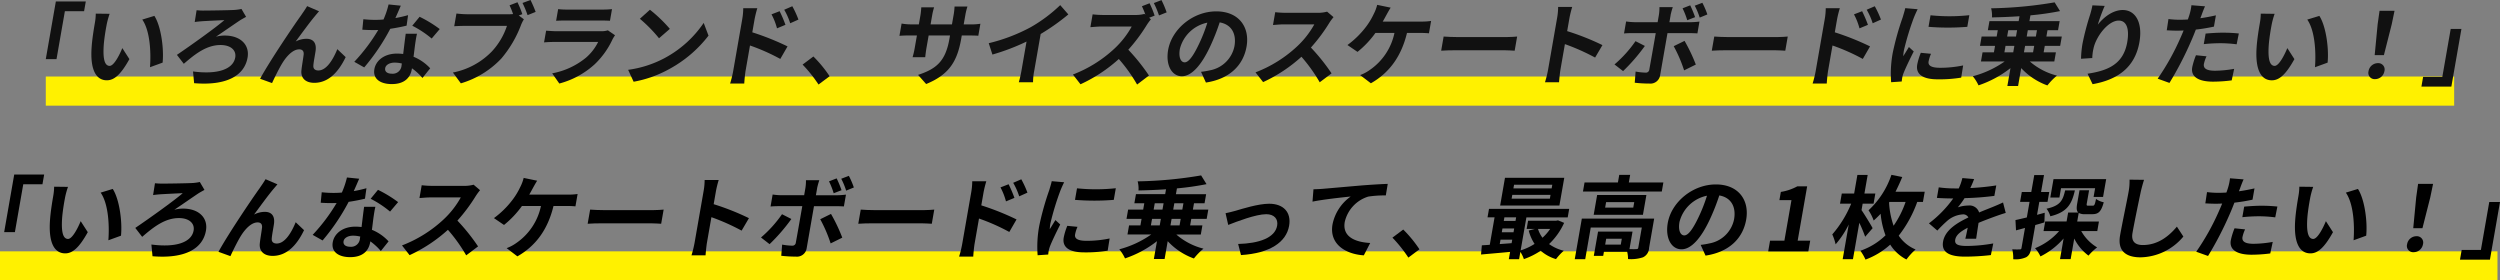 <svg xmlns="http://www.w3.org/2000/svg" xmlns:xlink="http://www.w3.org/1999/xlink" width="600.605" height="67.384" viewBox="0 0 600.605 67.384">
  <rect x="0" y="0" width="600.605" height="67.384" fill="#808080" stroke="none"/>
  <defs>
    <clipPath id="clip-path">
      <rect id="長方形_672" data-name="長方形 672" width="580.337" height="20.809" transform="translate(0 0)" fill="#111"/>
    </clipPath>
    <clipPath id="clip-path-2">
      <rect id="長方形_673" data-name="長方形 673" width="599.605" height="20.461" transform="translate(0 0)" fill="none"/>
    </clipPath>
  </defs>
  <g id="グループ_8381" data-name="グループ 8381" transform="translate(-499 -1186.443)">
    <path id="パス_22427" data-name="パス 22427" d="M0,0H578.594V7H0Z" transform="translate(510 1204.827)" fill="#fff100"/>
    <rect id="長方形_606" data-name="長方形 606" width="600" height="7" transform="translate(499 1246.827)" fill="#fff100"/>
    <g id="グループ_8227" data-name="グループ 8227" transform="translate(510 1186.443)">
      <path id="パス_22540" data-name="パス 22540" d="M2.418.348,0,14.2H2.578L4.588,2.689H9.2L9.611.348Z" fill="#111"/>
      <g id="グループ_8226" data-name="グループ 8226">
        <g id="グループ_8225" data-name="グループ 8225" clip-path="url(#clip-path)">
          <path id="パス_22541" data-name="パス 22541" d="M14.617,5.961c-.269,1.409-.53,3.035-.673,4.6-.242,3.121.034,5.266,1.4,5.266,1.018,0,2.328-2.536,3.042-4.27l1.7,2.644C18,17.97,16.405,19.291,14.672,19.291c-2.383,0-4.067-2.145-3.66-7.955.132-1.993.553-4.529.784-5.852a13.317,13.317,0,0,0,.212-2.211l3.33.043a19.009,19.009,0,0,0-.721,2.645m13.451,9.082-3.032,1.105c.263-3.49.034-8.756-1.858-11.444l2.907-.889c1.623,2.494,2.324,7.912,1.983,11.228" fill="#111"/>
          <path id="パス_22542" data-name="パス 22542" d="M37.97,2.537c1.17,0,6.013-.065,7.437-.152a11.594,11.594,0,0,0,1.6-.239l1.119,1.908c-.428.216-.983.542-1.32.737-1.42.932-3.791,2.6-5.926,4.031a8.03,8.03,0,0,1,2.107-.281c3.814,0,6.021,2.254,5.491,5.289-.749,4.291-4.937,6.805-12.841,6.154l-.266-2.816c5.866.779,9.642-.5,10.142-3.36.3-1.712-1.059-2.992-3.529-2.992-3.359,0-6.1,2.147-8.826,4.509L31.5,13.18c3.267-2.211,9.38-6.569,11.4-8.346-1.2.043-4.237.195-5.288.26-.55.044-1.342.109-1.833.2l.452-2.84a15.688,15.688,0,0,0,1.74.088" fill="#111"/>
          <path id="パス_22543" data-name="パス 22543" d="M64.785,3.728C63.451,5.289,61.45,8.064,60.034,9.97a5.682,5.682,0,0,1,2.6-.649c1.625,0,2.422,1.018,2.194,2.817-.126.976-.494,2.709-.545,3.619-.061.846.489,1.172,1.2,1.172,1.886,0,3.458-2.428,4.555-5.116l2.007,1.907c-1.774,3.707-4.22,6.178-7.536,6.178-2.4,0-3.281-1.431-3.091-3.014.113-1.148.445-2.926.536-3.814.067-.758-.286-1.213-1.067-1.213-1.473,0-2.951,1.517-4.038,3.272-.783,1.257-1.966,3.685-2.49,4.833l-2.875-1.04c2.361-4.335,8.346-13.178,9.854-15.237.384-.586.92-1.3,1.449-2.211l2.86,1.235c-.269.3-.572.673-.871,1.019" fill="#111"/>
          <path id="パス_22544" data-name="パス 22544" d="M83.99,4.336a29.567,29.567,0,0,0,3.046-.694l-.352,2.515c-1.043.259-2.435.542-3.925.758A50.147,50.147,0,0,1,76.5,16.192l-2.388-1.344A43.4,43.4,0,0,0,79.871,7.2c-.393.022-.762.022-1.13.022-.888,0-1.773-.022-2.694-.088l.245-2.514a26.492,26.492,0,0,0,2.856.153c.649,0,1.3-.023,1.986-.088a20.688,20.688,0,0,0,1.217-3.619l2.937.3c-.3.694-.769,1.8-1.3,2.97M88.7,10.881c-.087.629-.2,1.67-.35,2.754a11.171,11.171,0,0,1,4,2.773l-1.856,2.321a14.242,14.242,0,0,0-2.521-2.321c-.011.066-.027.153-.038.217C87.58,18.642,86.2,20.2,83.126,20.2c-2.686,0-4.6-1.192-4.185-3.577.371-2.123,2.431-3.75,5.442-3.75.521,0,.99.044,1.48.088.194-1.605.422-3.533.61-4.855h2.708c-.223.91-.34,1.82-.485,2.773m-5.525,6.828a2.114,2.114,0,0,0,2.3-2.015c.022-.13.045-.26.075-.434a7.3,7.3,0,0,0-1.717-.217c-1.257,0-2.157.565-2.289,1.323-.14.8.437,1.343,1.628,1.343M88.045,6.178l1.761-2.146a29.668,29.668,0,0,1,4.837,2.949L92.708,9.256a24.79,24.79,0,0,0-4.663-3.078" fill="#111"/>
          <path id="パス_22545" data-name="パス 22545" d="M114.492,3.4l-.859.324,1.228.91a8.483,8.483,0,0,0-.738,1.5,27.449,27.449,0,0,1-4.65,7.89,21.866,21.866,0,0,1-9.758,6l-1.907-2.6a17.7,17.7,0,0,0,9.382-5.093,16.691,16.691,0,0,0,3.6-6.113H100.717c-1,0-2.023.043-2.594.087l.534-3.056a23.468,23.468,0,0,0,2.549.173h10.032a9.336,9.336,0,0,0,1.025-.043,19.443,19.443,0,0,0-.846-2.1l1.9-.737a23.363,23.363,0,0,1,1.17,2.862m3.193-.543-1.935.78A22.946,22.946,0,0,0,114.527.715L116.451,0a30.633,30.633,0,0,1,1.234,2.861" fill="#111"/>
          <path id="パス_22546" data-name="パス 22546" d="M136.181,9.387a19.648,19.648,0,0,1-4.256,6,20.233,20.233,0,0,1-8.553,4.681l-1.716-2.449a17.911,17.911,0,0,0,8.159-3.793,11.972,11.972,0,0,0,2.886-3.75H122.235c-.519,0-1.607.022-2.532.108L120.2,7.37c.9.066,1.818.13,2.489.13h10.726a4.9,4.9,0,0,0,1.62-.217l1.719,1.193a10.026,10.026,0,0,0-.569.911M125.327,2.3h8.342a20.87,20.87,0,0,0,2.36-.108l-.489,2.8c-.577-.043-1.591-.065-2.372-.065h-8.3c-.693,0-1.628.022-2.264.065l.488-2.8a17.736,17.736,0,0,0,2.234.108" fill="#111"/>
          <path id="パス_22547" data-name="パス 22547" d="M148.7,13.937a26.352,26.352,0,0,0,9.357-8.432l1.156,3.057a29.768,29.768,0,0,1-9.416,8.02,27.789,27.789,0,0,1-8.573,3.056l-1.32-2.861a26.121,26.121,0,0,0,8.8-2.84m1.222-7-2.6,2.255a34.744,34.744,0,0,0-4.6-4.682l2.414-2.168a33.807,33.807,0,0,1,4.789,4.595" fill="#111"/>
          <path id="パス_22548" data-name="パス 22548" d="M167.317,4.6a15.512,15.512,0,0,0,.241-2.623h3.38a25.632,25.632,0,0,0-.653,2.623l-.552,3.164a63.242,63.242,0,0,1,8.466,3.381l-1.739,3.013a48.157,48.157,0,0,0-7.28-3.229l-1.07,6.133c-.107.608-.263,2.125-.31,3.014h-3.4a25.668,25.668,0,0,0,.743-3.014ZM177.7,5.961l-2.032.846a15.151,15.151,0,0,0-1.321-3.36l1.953-.759a31.412,31.412,0,0,1,1.4,3.273M180.818,4.7l-1.976.889A16.291,16.291,0,0,0,177.4,2.342l1.945-.846A23.011,23.011,0,0,1,180.818,4.7" fill="#111"/>
          <path id="パス_22549" data-name="パス 22549" d="M181.815,15.519l2.594-1.95a30.03,30.03,0,0,1,3.9,4.747l-2.666,1.994a32.928,32.928,0,0,0-3.823-4.791" fill="#111"/>
          <path id="パス_22550" data-name="パス 22550" d="M211.493,20.18l-1.937-2.188c4.436-1.453,6.6-3.317,7.534-8.649l.144-.824H212.1l-.515,2.948c-.166.954-.256,1.842-.31,2.276H208.24a18.8,18.8,0,0,0,.527-2.276l.515-2.948H207.44c-1.083,0-1.871.044-2.355.087l.514-2.947a13.54,13.54,0,0,0,2.306.2h1.842l.375-2.147c.109-.629.162-1.3.21-1.951h3.078a14.236,14.236,0,0,0-.472,1.951l-.375,2.147H217.7l.4-2.278a14.7,14.7,0,0,0,.222-2.015h3.1a14.746,14.746,0,0,0-.5,2.015l-.4,2.278h1.6a13.307,13.307,0,0,0,2.41-.153l-.5,2.883c-.469-.043-1.224-.065-2.372-.065h-1.6l-.125.716c-.938,5.375-2.809,8.648-8.432,10.945" fill="#111"/>
          <path id="パス_22551" data-name="パス 22551" d="M236.68,6.5a35.845,35.845,0,0,0,7.029-5.267l1.95,2.233a51.147,51.147,0,0,1-6.649,4.7l-1.529,8.758a14.982,14.982,0,0,0-.3,2.839h-3.423a26.4,26.4,0,0,0,.648-2.839l1.211-6.937a51.927,51.927,0,0,1-8.195,3.121l-.887-2.731A41.653,41.653,0,0,0,236.68,6.5" fill="#111"/>
          <path id="パス_22552" data-name="パス 22552" d="M266.394,3.75l-1.326.521.434.368a13.673,13.673,0,0,0-1,1.365,40.216,40.216,0,0,1-4.438,5.94,47.122,47.122,0,0,1,4.963,6.2l-2.849,2.168a37.131,37.131,0,0,0-4.39-6.135,36.324,36.324,0,0,1-9.206,6.069l-1.823-2.34a30.83,30.83,0,0,0,9.97-6.221,21.359,21.359,0,0,0,4.155-5.311h-7.345c-.91,0-2.124.13-2.583.153l.537-3.078a23.918,23.918,0,0,0,2.531.151h7.648a8.364,8.364,0,0,0,2.277-.261l.226.195a20.574,20.574,0,0,0-.836-2.037l1.837-.714a23.7,23.7,0,0,1,1.215,2.968m2.888-.78-1.84.737A20.754,20.754,0,0,0,266.2.738l1.837-.715a23.7,23.7,0,0,1,1.24,2.947" fill="#111"/>
          <path id="パス_22553" data-name="パス 22553" d="M278.713,19.833l-1.174-2.58a18.084,18.084,0,0,0,2.076-.346,7.368,7.368,0,0,0,5.954-5.809c.522-2.991-.714-5.224-3.551-5.723a50.69,50.69,0,0,1-2.326,5.874c-2.064,4.379-4.4,7.067-6.759,7.067-2.4,0-3.936-2.645-3.3-6.309C270.51,7,275.588,2.732,281.2,2.732c5.374,0,8.1,3.726,7.278,8.453-.8,4.572-4.157,7.8-9.766,8.648m-5.11-4.855c.91,0,1.993-1.365,3.393-4.292a37.766,37.766,0,0,0,2.064-5.245,8.58,8.58,0,0,0-6.6,6.285c-.382,2.19.3,3.252,1.145,3.252" fill="#111"/>
          <path id="パス_22554" data-name="パス 22554" d="M308.377,5.463a40.471,40.471,0,0,1-4.443,5.961,46.989,46.989,0,0,1,4.964,6.2l-2.846,2.146a38.265,38.265,0,0,0-4.389-6.134,36.4,36.4,0,0,1-9.21,6.09l-1.824-2.34a30.813,30.813,0,0,0,9.971-6.222,21.413,21.413,0,0,0,4.155-5.309h-7.346c-.909,0-2.124.129-2.583.15l.537-3.077a23.413,23.413,0,0,0,2.531.151h7.649a8.345,8.345,0,0,0,2.281-.281l1.545,1.322a12.918,12.918,0,0,0-.992,1.344" fill="#111"/>
          <path id="パス_22555" data-name="パス 22555" d="M322.075,3.6c-.252.455-.546,1.019-.883,1.583h9.339a14.69,14.69,0,0,0,2.279-.152L332.293,8a21.9,21.9,0,0,0-2.239-.087H327.02c-1.392,5.745-4.323,9.624-8.675,12.095l-2.582-1.971a9.739,9.739,0,0,0,2.266-1.194,14.356,14.356,0,0,0,5.98-8.93h-4.572a23.037,23.037,0,0,1-4.305,4.552l-2.42-1.647a21.505,21.505,0,0,0,4.527-4.465A16.909,16.909,0,0,0,319.011,3.4a9.822,9.822,0,0,0,.844-2.234l3.241.672c-.354.542-.768,1.3-1.021,1.756" fill="#111"/>
          <path id="パス_22556" data-name="パス 22556" d="M339.288,8.908h11.636c1.018,0,1.986-.086,2.557-.129l-.593,3.4c-.517-.021-1.607-.107-2.517-.107H338.735c-1.234,0-2.694.043-3.507.107l.594-3.4c.769.065,2.34.129,3.466.129" fill="#111"/>
          <path id="パス_22557" data-name="パス 22557" d="M363.091,4.27a15.06,15.06,0,0,0,.237-2.6h3.38a25.337,25.337,0,0,0-.648,2.6L365.5,7.478a59.612,59.612,0,0,1,8.471,3.359l-1.758,2.993a51.713,51.713,0,0,0-7.258-3.231l-1.07,6.135c-.109.628-.268,2.144-.336,3.034h-3.38a25.851,25.851,0,0,0,.747-3.034Z" fill="#111"/>
          <path id="パス_22558" data-name="パス 22558" d="M378.93,17.08l-2.061-1.6a29.1,29.1,0,0,0,5.05-5.592l2.248,1.148a43.72,43.72,0,0,1-5.237,6.047M390.362,3.6l-.3,1.733h5.049a18.359,18.359,0,0,0,2.172-.15l-.495,2.839c-.687-.044-1.529-.066-2.114-.066H389.6l-1.76,10.08a2.359,2.359,0,0,1-2.608,2.038,30.4,30.4,0,0,1-3.5-.2l.21-2.687a14.185,14.185,0,0,0,2.359.259.826.826,0,0,0,.938-.78c.162-.8,1.361-7.673,1.539-8.692l0-.022h-5.5c-.65,0-1.5.022-2.117.087l.5-2.883a15.757,15.757,0,0,0,2.072.173h5.5l.3-1.733a10.994,10.994,0,0,0,.134-1.886h3.207a19.326,19.326,0,0,0-.524,1.886m6.045,11.921-2.8,1.387a33.4,33.4,0,0,0-2.5-5.808L393.7,9.82a40.483,40.483,0,0,1,2.71,5.7m-.177-11.4-1.884.737a19.332,19.332,0,0,0-1.125-2.862l1.836-.714a26.4,26.4,0,0,1,1.173,2.839m2.951-.65-1.843.758a17.137,17.137,0,0,0-1.191-2.861L397.98.672a19.891,19.891,0,0,1,1.2,2.8" fill="#111"/>
          <path id="パス_22559" data-name="パス 22559" d="M404.3,8.908h11.636c1.018,0,1.986-.086,2.557-.129l-.593,3.4c-.517-.021-1.607-.107-2.517-.107H403.75c-1.234,0-2.694.043-3.507.107l.594-3.4c.769.065,2.34.129,3.466.129" fill="#111"/>
          <path id="パス_22560" data-name="パス 22560" d="M427.378,4.6a15.3,15.3,0,0,0,.241-2.623H431a25.652,25.652,0,0,0-.652,2.623l-.553,3.164a63.206,63.206,0,0,1,8.467,3.381l-1.739,3.013a48.167,48.167,0,0,0-7.281-3.229l-1.07,6.133c-.106.608-.263,2.125-.31,3.014h-3.4a25.475,25.475,0,0,0,.743-3.014Zm10.379,1.365-2.032.846a15.152,15.152,0,0,0-1.322-3.36l1.954-.759a31.415,31.415,0,0,1,1.4,3.273M440.88,4.7l-1.976.889a16.348,16.348,0,0,0-1.447-3.251L439.4,1.5A22.9,22.9,0,0,1,440.88,4.7" fill="#111"/>
          <path id="パス_22561" data-name="パス 22561" d="M448.826,4.141A64.388,64.388,0,0,0,446.4,12.1a10.981,10.981,0,0,0-.159,1.408c.454-.736.933-1.5,1.361-2.211l1.158,1.063c-.92,1.8-2.047,4.162-2.487,5.31a7.185,7.185,0,0,0-.286,1.02c-.041.237-.08.584-.112.888l-2.544.173a27.255,27.255,0,0,1,.392-7.088,66.665,66.665,0,0,1,2.41-8.582c.17-.608.445-1.432.587-2.125l2.988.259c-.252.455-.724,1.539-.879,1.93m3.5,10.6c-.166.953.554,1.539,2.764,1.539a26.947,26.947,0,0,0,5.538-.565l-.468,2.927a31.955,31.955,0,0,1-5.662.411c-3.727,0-5.294-1.322-4.9-3.555a14.83,14.83,0,0,1,.86-2.818l2.451.239a8.188,8.188,0,0,0-.578,1.822m9.781-11.1-.488,2.8a58.081,58.081,0,0,1-9.317,0l.485-2.774a44.621,44.621,0,0,0,9.32-.022" fill="#111"/>
          <path id="パス_22562" data-name="パス 22562" d="M476.64,14.762a15.8,15.8,0,0,0,6.533,3.4,15.084,15.084,0,0,0-2.3,2.364,15.966,15.966,0,0,1-6.294-4.162l-.749,4.291h-2.578L472,16.366a25.843,25.843,0,0,1-7.678,4.14,10.17,10.17,0,0,0-1.373-2.189,23.8,23.8,0,0,0,7.661-3.555h-5.7l.382-2.189h2.73l.273-1.561h-3.618l.389-2.232h3.619l.264-1.518h-2.384l.383-2.189h7.021l.2-1.17c-2.258.151-4.506.238-6.614.281a6.966,6.966,0,0,0-.2-2.19A99.079,99.079,0,0,0,482.607.565l1.3,2.1a66.882,66.882,0,0,1-7.111,1.02l-.242,1.387h7.259l-.383,2.189h-2.535L480.63,8.78h3.7l-.39,2.232H480.24l-.272,1.561h2.947l-.383,2.189Zm-6.1-2.189h2.123l.273-1.561h-2.123ZM471.2,8.78h2.123l.265-1.518H471.47Zm6.5,2.232h-2.188l-.273,1.561h2.189Zm-1.534-3.75-.265,1.518H478.1l.264-1.518Z" fill="#111"/>
          <path id="パス_22563" data-name="パス 22563" d="M492.986,5.918c1.336-1.691,3.538-3.512,5.987-3.512,3.012,0,4.837,2.948,4.005,7.717-1.071,6.135-5.33,9.061-11.254,10.1l-1.207-2.515c4.938-.736,8.616-2.318,9.532-7.564.583-3.338-.218-5.2-2.039-5.2-2.556,0-5.458,3.837-6.065,6.7a11.564,11.564,0,0,0-.293,2.3l-2.7.173a24.436,24.436,0,0,1,.349-3.62,62.14,62.14,0,0,1,1.819-6.936,21.2,21.2,0,0,0,.57-2.276l2.945.131a40.6,40.6,0,0,0-1.654,4.508" fill="#111"/>
          <path id="パス_22564" data-name="パス 22564" d="M517.931,3.555c-.084.239-.2.521-.317.824,1.244-.174,2.5-.412,3.74-.693l-.473,2.709a43.167,43.167,0,0,1-4.351.715c-.356.932-.74,1.886-1.134,2.775a81.385,81.385,0,0,1-5.2,10.035L507.365,18.9a57.313,57.313,0,0,0,5.451-9.754c.254-.585.533-1.193.774-1.822-.5.023-.983.044-1.438.044-1.04,0-1.855-.044-2.607-.086l.408-2.709a20.906,20.906,0,0,0,2.7.172q.943,0,1.961-.065c.171-.477.307-.888.411-1.234a11.7,11.7,0,0,0,.447-2.19l3.27.26c-.275.586-.641,1.56-.811,2.037m.545,11.771c-.167.954.359,1.668,2.677,1.668a26.74,26.74,0,0,0,4.587-.455l-.593,2.774a35.952,35.952,0,0,1-4.473.305c-3.641,0-5.393-1.258-5.01-3.448a16.92,16.92,0,0,1,.9-2.9l2.533.26a8.4,8.4,0,0,0-.618,1.8m4.6-7.479a37.1,37.1,0,0,1,3.779.195l-.519,2.6a30.828,30.828,0,0,0-3.682-.26,38.4,38.4,0,0,0-4.219.217l.443-2.535c1.231-.11,2.811-.218,4.2-.218" fill="#111"/>
          <path id="パス_22565" data-name="パス 22565" d="M534.742,5.961c-.269,1.409-.53,3.035-.673,4.6-.242,3.121.034,5.266,1.4,5.266,1.019,0,2.328-2.536,3.042-4.27l1.7,2.644c-2.087,3.773-3.683,5.094-5.417,5.094-2.382,0-4.067-2.145-3.66-7.955.132-1.993.553-4.529.784-5.852a13.215,13.215,0,0,0,.212-2.211l3.33.043a19.007,19.007,0,0,0-.721,2.645m13.451,9.082-3.031,1.105c.261-3.49.033-8.756-1.86-11.444l2.908-.889c1.623,2.494,2.324,7.912,1.983,11.228" fill="#111"/>
          <path id="パス_22566" data-name="パス 22566" d="M558.021,17.1a2.288,2.288,0,0,1,2.245-1.929,1.52,1.52,0,0,1,1.569,1.929A2.281,2.281,0,0,1,559.6,19.01a1.507,1.507,0,0,1-1.575-1.907m2.185-11.271.455-3.23h3.6l-.672,3.23-1.879,7.412H559.5Z" fill="#111"/>
          <path id="パス_22567" data-name="パス 22567" d="M570.725,20.809l.409-2.341h4.615l2.01-11.509h2.578l-2.419,13.85Z" fill="#111"/>
        </g>
      </g>
    </g>
    <g id="グループ_8230" data-name="グループ 8230" transform="translate(500 1228.366)">
      <path id="パス_22568" data-name="パス 22568" d="M2.418,0,0,13.849H2.578L4.588,2.341H9.2L9.611,0Z"/>
      <g id="グループ_8229" data-name="グループ 8229">
        <g id="グループ_8228" data-name="グループ 8228" clip-path="url(#clip-path-2)">
          <path id="パス_22569" data-name="パス 22569" d="M14.617,5.613c-.269,1.409-.53,3.035-.673,4.6-.242,3.121.034,5.266,1.4,5.266,1.018,0,2.328-2.536,3.042-4.27l1.7,2.644c-2.087,3.773-3.684,5.094-5.417,5.094-2.383,0-4.067-2.145-3.66-7.955.132-1.993.553-4.529.784-5.852a13.317,13.317,0,0,0,.212-2.211l3.33.043a19.009,19.009,0,0,0-.721,2.645m13.451,9.082L25.036,15.8c.263-3.49.034-8.756-1.858-11.444l2.907-.889c1.623,2.494,2.324,7.912,1.983,11.228"/>
          <path id="パス_22570" data-name="パス 22570" d="M37.97,2.189c1.17,0,6.013-.065,7.437-.152a11.594,11.594,0,0,0,1.6-.239l1.119,1.908c-.428.216-.983.542-1.32.737-1.42.932-3.791,2.6-5.926,4.031a8.03,8.03,0,0,1,2.107-.281c3.814,0,6.021,2.254,5.491,5.289-.749,4.291-4.937,6.805-12.841,6.154l-.266-2.816c5.866.779,9.642-.5,10.142-3.36.3-1.712-1.059-2.992-3.529-2.992-3.359,0-6.1,2.147-8.826,4.509L31.5,12.832c3.267-2.211,9.38-6.569,11.4-8.346-1.2.043-4.237.2-5.288.26-.55.044-1.342.109-1.833.2L36.23,2.1a15.689,15.689,0,0,0,1.74.088"/>
          <path id="パス_22571" data-name="パス 22571" d="M64.785,3.381c-1.334,1.561-3.335,4.336-4.751,6.242a5.682,5.682,0,0,1,2.6-.649c1.625,0,2.422,1.018,2.194,2.817-.126.976-.494,2.709-.545,3.619-.061.846.489,1.172,1.2,1.172,1.886,0,3.458-2.428,4.555-5.116l2.007,1.907c-1.774,3.707-4.22,6.178-7.536,6.178-2.4,0-3.281-1.431-3.091-3.014.113-1.148.445-2.926.536-3.814.067-.758-.286-1.213-1.067-1.213-1.473,0-2.951,1.517-4.038,3.272-.783,1.257-1.966,3.685-2.49,4.833l-2.875-1.04C53.854,14.24,59.839,5.4,61.347,3.338c.384-.586.92-1.3,1.449-2.211l2.86,1.235c-.269.3-.572.673-.871,1.019"/>
          <path id="パス_22572" data-name="パス 22572" d="M83.99,3.988a29.566,29.566,0,0,0,3.046-.694l-.352,2.515c-1.043.259-2.435.542-3.925.758A50.147,50.147,0,0,1,76.5,15.844L74.115,14.5a43.4,43.4,0,0,0,5.756-7.651c-.393.022-.762.022-1.13.022-.888,0-1.773-.022-2.694-.088l.245-2.514a26.492,26.492,0,0,0,2.856.153c.649,0,1.3-.023,1.986-.088A20.688,20.688,0,0,0,82.351.715l2.937.3c-.3.694-.769,1.8-1.3,2.97M88.7,10.533c-.087.629-.2,1.67-.35,2.754a11.171,11.171,0,0,1,4,2.773l-1.856,2.321A14.242,14.242,0,0,0,87.97,16.06c-.011.066-.027.153-.038.217-.352,2.017-1.729,3.577-4.806,3.577-2.686,0-4.6-1.192-4.185-3.577.371-2.123,2.431-3.75,5.442-3.75.521,0,.99.044,1.48.088.194-1.6.422-3.533.61-4.855h2.708c-.223.91-.34,1.82-.485,2.773m-5.525,6.828a2.114,2.114,0,0,0,2.3-2.015c.022-.13.045-.26.075-.434a7.3,7.3,0,0,0-1.717-.217c-1.257,0-2.157.565-2.289,1.323-.14.8.437,1.343,1.628,1.343M88.045,5.83l1.761-2.146a29.668,29.668,0,0,1,4.837,2.949L92.708,8.908A24.79,24.79,0,0,0,88.045,5.83"/>
          <path id="パス_22573" data-name="パス 22573" d="M113.33,5.115a40.542,40.542,0,0,1-4.443,5.961,46.988,46.988,0,0,1,4.964,6.2L111,19.421a38.265,38.265,0,0,0-4.389-6.134,36.4,36.4,0,0,1-9.21,6.09l-1.824-2.34a30.814,30.814,0,0,0,9.971-6.222,21.413,21.413,0,0,0,4.155-5.309h-7.346c-.909,0-2.124.129-2.583.15l.537-3.077a23.413,23.413,0,0,0,2.531.151H110.5a8.34,8.34,0,0,0,2.281-.281l1.545,1.322a13.065,13.065,0,0,0-.992,1.344"/>
          <path id="パス_22574" data-name="パス 22574" d="M127.028,3.251c-.252.455-.546,1.019-.883,1.583h9.339a14.71,14.71,0,0,0,2.28-.152l-.519,2.969a21.869,21.869,0,0,0-2.238-.087h-3.034c-1.392,5.745-4.323,9.624-8.675,12.1l-2.582-1.971a9.768,9.768,0,0,0,2.267-1.194,14.355,14.355,0,0,0,5.979-8.93H124.39a23.037,23.037,0,0,1-4.305,4.552l-2.42-1.647A21.505,21.505,0,0,0,122.192,6a16.909,16.909,0,0,0,1.772-2.947,9.822,9.822,0,0,0,.844-2.234l3.241.672c-.354.542-.769,1.3-1.021,1.756"/>
          <path id="パス_22575" data-name="パス 22575" d="M144.241,8.561h11.636c1.018,0,1.986-.086,2.557-.129l-.594,3.4c-.516-.021-1.606-.107-2.516-.107H143.688c-1.234,0-2.694.043-3.507.107l.594-3.4c.769.065,2.34.129,3.466.129"/>
          <path id="パス_22576" data-name="パス 22576" d="M168.045,3.923a15.158,15.158,0,0,0,.237-2.6h3.38a25.338,25.338,0,0,0-.648,2.6l-.56,3.208a59.6,59.6,0,0,1,8.47,3.359l-1.758,2.993a51.75,51.75,0,0,0-7.257-3.231l-1.071,6.135c-.11.628-.268,2.144-.335,3.034h-3.38a25.845,25.845,0,0,0,.746-3.034Z"/>
          <path id="パス_22577" data-name="パス 22577" d="M183.884,16.732l-2.061-1.6a29.168,29.168,0,0,0,5.051-5.592l2.247,1.148a43.722,43.722,0,0,1-5.237,6.047M195.316,3.251l-.3,1.733h5.049a18.359,18.359,0,0,0,2.172-.15l-.5,2.839c-.686-.044-1.528-.066-2.113-.066h-5.07L192.8,17.687a2.361,2.361,0,0,1-2.609,2.038,30.4,30.4,0,0,1-3.5-.2l.209-2.687a14.217,14.217,0,0,0,2.36.259.826.826,0,0,0,.938-.78c.162-.8,1.361-7.673,1.539-8.692l0-.022h-5.5c-.65,0-1.5.022-2.117.087l.5-2.883a15.757,15.757,0,0,0,2.072.173h5.5l.3-1.733a10.993,10.993,0,0,0,.134-1.886h3.207a19.325,19.325,0,0,0-.524,1.886m6.045,11.921-2.8,1.387a33.406,33.406,0,0,0-2.5-5.808l2.586-1.279a40.481,40.481,0,0,1,2.71,5.7m-.177-11.4-1.883.737a19.444,19.444,0,0,0-1.126-2.862l1.836-.714a26.4,26.4,0,0,1,1.173,2.839m2.951-.65-1.843.758A17.134,17.134,0,0,0,201.1,1.018l1.833-.694a19.889,19.889,0,0,1,1.2,2.8"/>
          <path id="パス_22578" data-name="パス 22578" d="M209.257,8.561h11.636c1.018,0,1.986-.086,2.557-.129l-.594,3.4c-.516-.021-1.606-.107-2.516-.107H208.7c-1.234,0-2.694.043-3.507.107l.594-3.4c.769.065,2.34.129,3.466.129"/>
          <path id="パス_22579" data-name="パス 22579" d="M232.332,4.248a15.512,15.512,0,0,0,.241-2.623h3.38a25.632,25.632,0,0,0-.653,2.623l-.552,3.164a63.242,63.242,0,0,1,8.466,3.381l-1.739,3.013a48.158,48.158,0,0,0-7.28-3.229l-1.07,6.133c-.107.608-.263,2.125-.31,3.014h-3.4a25.668,25.668,0,0,0,.743-3.014ZM242.71,5.613l-2.032.846a15.151,15.151,0,0,0-1.321-3.36l1.953-.759a31.412,31.412,0,0,1,1.4,3.273m3.123-1.257-1.976.889a16.291,16.291,0,0,0-1.446-3.251l1.945-.846a23.011,23.011,0,0,1,1.477,3.208"/>
          <path id="パス_22580" data-name="パス 22580" d="M253.779,3.793a64.224,64.224,0,0,0-2.428,7.955,10.812,10.812,0,0,0-.16,1.408c.455-.736.934-1.5,1.362-2.211l1.157,1.063c-.92,1.8-2.047,4.162-2.486,5.31a7.184,7.184,0,0,0-.286,1.02c-.042.237-.081.584-.113.888l-2.544.173a27.264,27.264,0,0,1,.393-7.088,66.692,66.692,0,0,1,2.409-8.582c.171-.608.445-1.432.587-2.125l2.988.259c-.252.455-.723,1.539-.879,1.93m3.5,10.6c-.167.953.554,1.539,2.764,1.539a26.937,26.937,0,0,0,5.537-.565l-.468,2.927a31.947,31.947,0,0,1-5.662.411c-3.726,0-5.294-1.322-4.9-3.555a14.757,14.757,0,0,1,.86-2.818l2.45.239a8.233,8.233,0,0,0-.577,1.822m9.781-11.1-.488,2.8a58.093,58.093,0,0,1-9.318,0l.485-2.774a44.63,44.63,0,0,0,9.321-.022"/>
          <path id="パス_22581" data-name="パス 22581" d="M281.593,14.414a15.813,15.813,0,0,0,6.534,3.4,15.13,15.13,0,0,0-2.3,2.364,15.966,15.966,0,0,1-6.294-4.162l-.749,4.291h-2.579l.75-4.291a25.843,25.843,0,0,1-7.678,4.14,10.171,10.171,0,0,0-1.373-2.189,23.813,23.813,0,0,0,7.662-3.555h-5.7l.382-2.189h2.73l.273-1.561h-3.618l.389-2.232h3.619l.264-1.518h-2.384l.383-2.189h7.02l.205-1.17c-2.258.151-4.506.238-6.615.281a6.936,6.936,0,0,0-.2-2.19A99.053,99.053,0,0,0,287.56.217l1.3,2.1a66.883,66.883,0,0,1-7.111,1.02l-.243,1.387h7.259l-.382,2.189h-2.535l-.265,1.518h3.7l-.39,2.232h-3.7l-.272,1.561h2.947l-.382,2.189Zm-6.1-2.189h2.123l.273-1.561H275.77Zm.662-3.793h2.123l.265-1.518h-2.123Zm6.5,2.232h-2.188l-.273,1.561h2.189Zm-1.534-3.75-.265,1.518h2.189l.264-1.518Z"/>
          <path id="パス_22582" data-name="パス 22582" d="M295.832,8.713c1.551-.455,5.452-1.69,8.073-1.69,3.424,0,5.365,2.038,4.793,5.309-.685,3.924-4.6,6.59-11.561,7.024l-.684-2.666c4.986-.13,8.857-1.452,9.371-4.4.284-1.625-.733-2.752-2.617-2.752-2.514,0-7.161,1.8-9.139,2.579L293.432,9.3c.672-.131,1.715-.391,2.4-.586"/>
          <path id="パス_22583" data-name="パス 22583" d="M316.711,3.446c1.824-.152,5.457-.478,9.482-.824,2.262-.173,4.673-.325,6.2-.368l-.463,2.774a25.42,25.42,0,0,0-4.23.282,8.3,8.3,0,0,0-5.635,6.09c-.621,3.555,2.489,4.856,6.116,5.051l-1.537,2.97c-4.474-.3-8.337-2.753-7.519-7.435a10.82,10.82,0,0,1,4.375-6.7c-2.074.217-6.578.693-9.185,1.234l.236-2.969c.871-.021,1.723-.065,2.164-.108"/>
          <path id="パス_22584" data-name="パス 22584" d="M333.518,15.172l2.6-1.95a30.076,30.076,0,0,1,3.894,4.747l-2.666,1.994a32.927,32.927,0,0,0-3.823-4.791"/>
          <path id="パス_22585" data-name="パス 22585" d="M374.77,11.617a16.289,16.289,0,0,1-3.619,5.094,10.014,10.014,0,0,0,3.533,1.6,13.8,13.8,0,0,0-1.868,2.016,9.8,9.8,0,0,1-3.678-2.016,17.51,17.51,0,0,1-4.036,2.016,7.677,7.677,0,0,0-.845-1.735l-.307,1.756h-2.47l.307-1.756c-2.534.24-5.042.456-6.98.629L355,17.014c.569-.043,1.223-.065,1.907-.13l1.15-6.589h-1.69l.355-2.037h19.263L375.63,10.3h-9.924l-1.386,7.933a13.667,13.667,0,0,0,3.35-1.56,10.711,10.711,0,0,1-1.411-3.207l1.5-.391h-1.993l.343-1.973h6.739l.449-.088ZM359.3,16.711c.921-.065,1.885-.129,2.855-.217l.148-.845h-2.818Zm14.334-9.255H359.4L360.559.8H374.8Zm-13.839,6.416h2.817l.159-.911h-2.817Zm.625-3.577-.152.867h2.818l.151-.867ZM371.5,4.9h-9.187l-.159.91h9.187Zm.428-2.449h-9.188l-.154.889h9.186ZM368.493,13.07a6.685,6.685,0,0,0,1.081,2.124,11.838,11.838,0,0,0,1.845-2.124Z"/>
          <path id="パス_22586" data-name="パス 22586" d="M395.177,17.622A2.568,2.568,0,0,1,393.7,19.9a9.238,9.238,0,0,1-3.581.411,6.617,6.617,0,0,0-.2-1.733h-5.592l-.17.975H381.9l1.019-5.83H391.2l-.733,4.2c.733.023,1.4.023,1.647,0,.328-.021.426-.087.472-.347l.844-4.833H381.164l-1.328,7.608h-2.514l1.7-9.754H396.4Zm3.436-15.715-.382,2.19H379.294l.382-2.19h8.016l.319-1.821h2.622l-.319,1.821ZM394.534,4.92,393.7,9.689h-11.83L382.7,4.92Zm-2.921,1.713h-6.759l-.232,1.322h6.76Zm-2.988,8.8h-3.749l-.246,1.41h3.75Z"/>
          <path id="パス_22587" data-name="パス 22587" d="M408.744,19.486l-1.174-2.58a18.122,18.122,0,0,0,2.076-.346,7.368,7.368,0,0,0,5.954-5.809c.522-2.991-.714-5.224-3.552-5.723a50.675,50.675,0,0,1-2.325,5.874c-2.064,4.379-4.4,7.067-6.759,7.067-2.4,0-3.936-2.645-3.3-6.309.874-5.006,5.952-9.275,11.565-9.275,5.374,0,8.1,3.726,7.278,8.453-.8,4.572-4.157,7.8-9.766,8.648m-5.11-4.855c.91,0,1.993-1.365,3.393-4.292a37.766,37.766,0,0,0,2.064-5.245,8.58,8.58,0,0,0-6.6,6.285c-.381,2.19.3,3.252,1.145,3.252"/>
          <path id="パス_22588" data-name="パス 22588" d="M424.242,15.888h3.445l1.7-9.732h-2.9l.345-1.972a12.292,12.292,0,0,0,3.961-1.344h2.362l-2.278,13.048h3.012l-.451,2.579h-9.642Z"/>
          <path id="パス_22589" data-name="パス 22589" d="M447.093,14.955a33.836,33.836,0,0,0-1.407-3.36l-1.529,8.757h-2.469l1.457-8.344a22.3,22.3,0,0,1-3.153,4.768,11.969,11.969,0,0,0-.8-2.384A26.761,26.761,0,0,0,443.736,7H441.05l.424-2.428h2.968l.78-4.466h2.47l-.78,4.466h2.622L449.11,7h-2.622l-.272,1.559c.728,1.041,2.347,3.686,2.666,4.336ZM459.6,6.589a28.715,28.715,0,0,1-4.449,8.106,9.083,9.083,0,0,0,4.058,3.316,14.685,14.685,0,0,0-2.2,2.407,9.972,9.972,0,0,1-3.9-3.576,18.279,18.279,0,0,1-5.937,3.6,11.53,11.53,0,0,0-1.233-2.124,16.183,16.183,0,0,0,6.043-3.706,19.938,19.938,0,0,1-1.175-5.181,21.886,21.886,0,0,1-1.671,1.626A11.135,11.135,0,0,0,447.9,8.6a20.5,20.5,0,0,0,5.5-8.519l2.6.52c-.489,1.193-1.047,2.4-1.613,3.533H461.4l-.428,2.45Zm-6.766.151a20.1,20.1,0,0,0,1.086,5.57,23.22,23.22,0,0,0,2.885-5.721H452.93Z"/>
          <path id="パス_22590" data-name="パス 22590" d="M472.347,3.251a57.745,57.745,0,0,0,6.242-.629l-.461,2.515a67.743,67.743,0,0,1-7.158.542,19.316,19.316,0,0,1-1.62,2.211,7.978,7.978,0,0,1,2.523-.434,2.4,2.4,0,0,1,2.591,1.669c1.217-.52,2.192-.889,3.149-1.279.908-.368,1.728-.715,2.6-1.127l.645,2.514c-.728.2-1.952.628-2.738.911-1.044.389-2.361.866-3.79,1.473-.19,1.215-.425,2.819-.579,3.815h-2.6c.179-.65.383-1.69.57-2.644-1.787.933-2.8,1.777-2.99,2.861-.209,1.193.753,1.517,2.876,1.517a37.313,37.313,0,0,0,6.26-.606l-.575,2.8a55.705,55.705,0,0,1-6.2.37c-3.4,0-5.771-.825-5.283-3.62.484-2.775,3.388-4.509,6.081-5.789a1.379,1.379,0,0,0-1.388-.736,6.321,6.321,0,0,0-3.641,1.5,32.366,32.366,0,0,0-2.432,2.385l-2.016-1.734a27.548,27.548,0,0,0,5.834-5.983h-.283c-.887,0-2.462-.044-3.638-.131l.443-2.535a27.247,27.247,0,0,0,3.768.26h1.04a13.618,13.618,0,0,0,.868-2.493l2.819.239c-.2.541-.48,1.257-.921,2.167"/>
          <path id="パス_22591" data-name="パス 22591" d="M490.15,11.509c-.731.217-1.462.434-2.19.629L487,17.622c-.208,1.192-.516,1.843-1.238,2.254a6.111,6.111,0,0,1-3.1.476,8.75,8.75,0,0,0-.234-2.384,17.766,17.766,0,0,0,1.795.022.372.372,0,0,0,.432-.368l.836-4.79c-.752.216-1.5.411-2.16.584l-.133-2.471c.765-.151,1.716-.39,2.733-.629l.654-3.749h-2.275l.413-2.362h2.275L487.717.13h2.34L489.346,4.2h1.971L490.9,6.567h-1.971l-.545,3.121,1.843-.5ZM499,13.59a10.571,10.571,0,0,0,3.821,3.923,12.977,12.977,0,0,0-2.077,1.973,11.5,11.5,0,0,1-3.424-4.1l-.862,4.943H493.9l.866-4.964a17.827,17.827,0,0,1-5.563,4.314,7.83,7.83,0,0,0-1.3-1.972,15.289,15.289,0,0,0,5.79-4.119h-3.749l.4-2.3h5.135l.374-2.147H498.3c-.451-.39-.46-1.084-.264-2.211l.549-3.142h2.3l-.545,3.121c-.1.542-.016.585.375.585h1.04c.39,0,.511-.2.8-1.625a4.521,4.521,0,0,0,1.854.8c-.614,2.276-1.3,2.862-2.732,2.862h-1.712a2.916,2.916,0,0,1-1.571-.3l-.36,2.06h5.221l-.4,2.3Zm-1.522-9.776c-.77,3.3-1.823,5.225-5.9,6.221a5.377,5.377,0,0,0-.917-1.82c3.288-.716,3.916-1.952,4.473-4.4Zm-3.722,1.713h-2.188l.772-4.422h12.653l-.75,4.291h-2.275l.367-2.1h-8.189Z"/>
          <path id="パス_22592" data-name="パス 22592" d="M513.3,4.162c-.495,2.34-1.516,7.2-1.985,9.883-.382,2.189.793,2.9,2.483,2.9,3.575,0,6.209-2.058,8.183-4.422l1.554,2.385A13.725,13.725,0,0,1,513.262,19.9c-3.554,0-5.578-1.559-4.931-5.266.507-2.9,1.719-8.606,2.044-10.469a13.75,13.75,0,0,0,.23-2.928l3.481.044c-.29.911-.591,2.016-.786,2.884"/>
          <path id="パス_22593" data-name="パス 22593" d="M537.2,3.207c-.084.239-.2.521-.317.824,1.244-.174,2.5-.412,3.74-.693l-.473,2.709a43.119,43.119,0,0,1-4.351.715c-.357.932-.74,1.886-1.134,2.775a81.381,81.381,0,0,1-5.2,10.035l-2.834-1.018A57.313,57.313,0,0,0,532.082,8.8c.254-.585.533-1.193.774-1.822-.5.023-.983.044-1.438.044-1.04,0-1.855-.044-2.607-.086l.408-2.709a20.917,20.917,0,0,0,2.7.172q.942,0,1.961-.065c.171-.477.307-.888.411-1.234a11.777,11.777,0,0,0,.447-2.19l3.27.26c-.276.586-.641,1.56-.811,2.037m.545,11.771c-.167.954.359,1.668,2.677,1.668a26.74,26.74,0,0,0,4.587-.455l-.593,2.774a35.965,35.965,0,0,1-4.472.305c-3.641,0-5.394-1.258-5.011-3.448a16.915,16.915,0,0,1,.9-2.9l2.533.26a8.4,8.4,0,0,0-.618,1.8m4.6-7.479a37.1,37.1,0,0,1,3.779.195l-.519,2.6a30.828,30.828,0,0,0-3.682-.26,38.431,38.431,0,0,0-4.22.217l.444-2.535c1.231-.11,2.811-.218,4.2-.218"/>
          <path id="パス_22594" data-name="パス 22594" d="M554.007,5.613c-.268,1.409-.53,3.035-.672,4.6-.242,3.121.034,5.266,1.4,5.266,1.018,0,2.328-2.536,3.042-4.27l1.7,2.644c-2.087,3.773-3.683,5.094-5.417,5.094-2.383,0-4.067-2.145-3.66-7.955.132-1.993.553-4.529.784-5.852a13.319,13.319,0,0,0,.212-2.211l3.331.043a18.9,18.9,0,0,0-.723,2.645m13.452,9.082L564.427,15.8c.262-3.49.034-8.756-1.858-11.444l2.906-.889c1.624,2.494,2.325,7.912,1.984,11.228"/>
          <path id="パス_22595" data-name="パス 22595" d="M577.287,16.755a2.288,2.288,0,0,1,2.245-1.929,1.52,1.52,0,0,1,1.569,1.929,2.282,2.282,0,0,1-2.239,1.907,1.507,1.507,0,0,1-1.575-1.907m2.185-11.271.455-3.23h3.6l-.672,3.23L580.973,12.9h-2.21Z"/>
          <path id="パス_22596" data-name="パス 22596" d="M589.992,20.461l.409-2.341h4.615l2.009-11.509h2.58l-2.419,13.85Z"/>
        </g>
      </g>
    </g>
  </g>
</svg>
